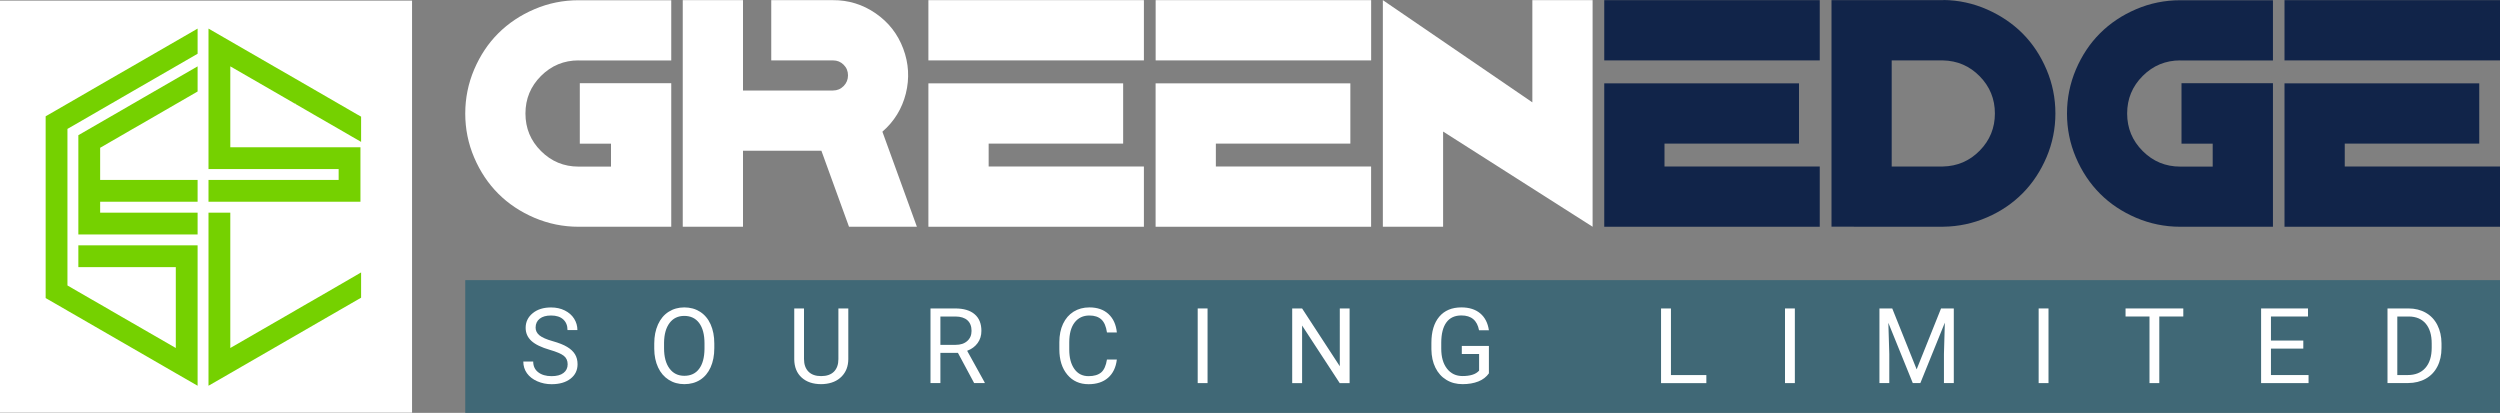 <?xml version="1.0" encoding="utf-8"?>
<!-- Generator: Adobe Illustrator 27.3.1, SVG Export Plug-In . SVG Version: 6.00 Build 0)  -->
<svg version="1.1" id="Layer_1" xmlns="http://www.w3.org/2000/svg" xmlns:xlink="http://www.w3.org/1999/xlink" x="0px" y="0px"
	 viewBox="0 0 500 82.58" style="enable-background:new 0 0 500 82.58;" xml:space="preserve">
<rect x="0" y="0" width="500" height="82.58" fill="#808080" stroke="none"/>
<style type="text/css">
	.st0{fill:#75D100;}
	.st1{fill:#112449;}
	.st2{fill:#FFFFFF;}
	.st3{fill:#406876;}
</style>
<g>
	<g>
		<rect x="93.05" y="56.03" class="st3" width="406.95" height="26.54"/>
		<g>
			<path class="st2" d="M109.97,69.97c-1.69-0.49-2.92-1.08-3.69-1.79c-0.77-0.71-1.15-1.58-1.15-2.62c0-1.18,0.47-2.15,1.41-2.92
				c0.94-0.77,2.16-1.15,3.67-1.15c1.03,0,1.94,0.2,2.74,0.6c0.8,0.4,1.43,0.94,1.87,1.64c0.44,0.7,0.66,1.46,0.66,2.29h-1.98
				c0-0.91-0.29-1.62-0.86-2.14c-0.57-0.52-1.38-0.78-2.43-0.78c-0.97,0-1.73,0.21-2.27,0.64c-0.54,0.43-0.82,1.02-0.82,1.78
				c0,0.61,0.26,1.13,0.77,1.55c0.52,0.42,1.39,0.81,2.64,1.16c1.24,0.35,2.21,0.73,2.91,1.16c0.7,0.42,1.22,0.91,1.56,1.47
				c0.34,0.56,0.51,1.22,0.51,1.98c0,1.21-0.47,2.18-1.42,2.91c-0.94,0.73-2.2,1.09-3.78,1.09c-1.03,0-1.98-0.2-2.87-0.59
				c-0.89-0.39-1.57-0.93-2.06-1.61c-0.48-0.68-0.72-1.46-0.72-2.33h1.98c0,0.9,0.33,1.62,1,2.14c0.67,0.52,1.56,0.78,2.67,0.78
				c1.04,0,1.84-0.21,2.39-0.64c0.55-0.42,0.83-1,0.83-1.73c0-0.73-0.26-1.3-0.77-1.7C112.24,70.75,111.31,70.36,109.97,69.97z"/>
			<path class="st2" d="M142.86,69.64c0,1.46-0.25,2.74-0.74,3.83c-0.49,1.09-1.19,1.92-2.09,2.5c-0.9,0.57-1.96,0.86-3.16,0.86
				c-1.18,0-2.22-0.29-3.13-0.87c-0.91-0.58-1.62-1.4-2.12-2.47c-0.5-1.07-0.76-2.31-0.77-3.72V68.7c0-1.44,0.25-2.7,0.75-3.81
				c0.5-1.1,1.2-1.94,2.12-2.53c0.91-0.58,1.96-0.88,3.13-0.88c1.2,0,2.25,0.29,3.16,0.87c0.91,0.58,1.62,1.42,2.11,2.51
				c0.49,1.1,0.74,2.37,0.74,3.83V69.64z M140.9,68.68c0-1.77-0.36-3.13-1.07-4.08c-0.71-0.95-1.71-1.42-2.98-1.42
				c-1.24,0-2.22,0.47-2.94,1.42c-0.71,0.95-1.08,2.26-1.1,3.94v1.1c0,1.72,0.36,3.07,1.08,4.05c0.72,0.98,1.71,1.47,2.98,1.47
				c1.27,0,2.26-0.46,2.95-1.39c0.7-0.93,1.06-2.25,1.08-3.99V68.68z"/>
			<path class="st2" d="M169.66,61.69v10.15c-0.01,1.41-0.45,2.56-1.33,3.46c-0.88,0.9-2.07,1.4-3.57,1.51l-0.52,0.02
				c-1.63,0-2.94-0.44-3.91-1.32c-0.97-0.88-1.46-2.1-1.48-3.64V61.69h1.95V71.8c0,1.08,0.3,1.92,0.89,2.52
				c0.59,0.6,1.44,0.9,2.54,0.9c1.11,0,1.97-0.3,2.56-0.89c0.59-0.6,0.89-1.43,0.89-2.51V61.69H169.66z"/>
			<path class="st2" d="M191.59,70.58h-3.51v6.04h-1.98V61.69h4.94c1.68,0,2.98,0.38,3.88,1.15c0.91,0.77,1.36,1.88,1.36,3.34
				c0,0.93-0.25,1.74-0.75,2.43c-0.5,0.69-1.2,1.21-2.1,1.55l3.51,6.34v0.12h-2.11L191.59,70.58z M188.08,68.97h3.03
				c0.98,0,1.76-0.25,2.33-0.76c0.58-0.51,0.87-1.18,0.87-2.03c0-0.92-0.27-1.63-0.83-2.13c-0.55-0.49-1.35-0.74-2.38-0.75h-3.02
				V68.97z"/>
			<path class="st2" d="M223.37,71.89c-0.18,1.58-0.77,2.8-1.75,3.66c-0.98,0.86-2.29,1.29-3.91,1.29c-1.76,0-3.18-0.63-4.24-1.9
				c-1.06-1.26-1.6-2.96-1.6-5.08v-1.44c0-1.39,0.25-2.61,0.74-3.66c0.5-1.05,1.2-1.86,2.11-2.43c0.91-0.56,1.96-0.85,3.16-0.85
				c1.59,0,2.86,0.44,3.82,1.33c0.96,0.89,1.51,2.11,1.67,3.68h-1.98c-0.17-1.19-0.54-2.06-1.11-2.59c-0.57-0.53-1.37-0.8-2.4-0.8
				c-1.26,0-2.24,0.47-2.96,1.4c-0.71,0.93-1.07,2.25-1.07,3.97v1.45c0,1.62,0.34,2.91,1.02,3.87c0.68,0.96,1.62,1.44,2.84,1.44
				c1.09,0,1.93-0.25,2.52-0.74c0.58-0.5,0.97-1.36,1.16-2.59H223.37z"/>
			<path class="st2" d="M241.51,76.62h-1.97V61.69h1.97V76.62z"/>
			<path class="st2" d="M269.92,76.62h-1.98l-7.52-11.51v11.51h-1.98V61.69h1.98l7.54,11.56V61.69h1.96V76.62z"/>
			<path class="st2" d="M297.79,74.66c-0.51,0.72-1.21,1.27-2.12,1.63c-0.91,0.36-1.96,0.54-3.16,0.54c-1.22,0-2.3-0.28-3.24-0.86
				c-0.94-0.57-1.67-1.38-2.19-2.44c-0.52-1.05-0.78-2.27-0.8-3.66v-1.3c0-2.25,0.53-3.99,1.57-5.23c1.05-1.24,2.52-1.86,4.43-1.86
				c1.56,0,2.81,0.4,3.76,1.19c0.95,0.8,1.53,1.93,1.74,3.39h-1.97c-0.37-1.98-1.54-2.97-3.53-2.97c-1.32,0-2.32,0.46-3,1.39
				s-1.02,2.27-1.03,4.03v1.22c0,1.68,0.38,3.01,1.15,4c0.77,0.99,1.8,1.48,3.11,1.48c0.74,0,1.38-0.08,1.94-0.25
				c0.55-0.16,1.01-0.44,1.37-0.83V70.8h-3.46v-1.61h5.42V74.66z"/>
			<path class="st2" d="M334.19,75.01h7.08v1.61h-9.06V61.69h1.98V75.01z"/>
			<path class="st2" d="M358.97,76.62H357V61.69h1.97V76.62z"/>
			<path class="st2" d="M378.45,61.69l4.88,12.18l4.88-12.18h2.55v14.93h-1.97v-5.81l0.18-6.28l-4.9,12.09h-1.51l-4.89-12.06
				l0.19,6.25v5.81h-1.97V61.69H378.45z"/>
			<path class="st2" d="M409.7,76.62h-1.97V61.69h1.97V76.62z"/>
			<path class="st2" d="M436.66,63.3h-4.8v13.32h-1.96V63.3h-4.79v-1.61h11.55V63.3z"/>
			<path class="st2" d="M460.66,69.72h-6.47v5.29h7.52v1.61h-9.49V61.69h9.38v1.61h-7.41v4.81h6.47V69.72z"/>
			<path class="st2" d="M477.5,76.62V61.69h4.21c1.3,0,2.45,0.29,3.45,0.86c1,0.57,1.77,1.39,2.31,2.45
				c0.54,1.06,0.82,2.28,0.83,3.65v0.95c0,1.41-0.27,2.64-0.82,3.7c-0.54,1.06-1.32,1.87-2.33,2.44c-1.01,0.57-2.18,0.86-3.52,0.87
				H477.5z M479.46,63.3v11.71h2.07c1.52,0,2.7-0.47,3.54-1.42s1.27-2.29,1.27-4.03v-0.87c0-1.7-0.4-3.02-1.19-3.96
				c-0.8-0.94-1.93-1.42-3.39-1.43H479.46z"/>
		</g>
	</g>
	<g>
		<path class="st2" d="M115.71,12.08c-2.93,0-5.44,1.04-7.51,3.11c-2.07,2.07-3.11,4.57-3.11,7.51s1.03,5.44,3.11,7.51
			c2.07,2.07,4.57,3.11,7.51,3.11h6.49v-4.59h-6.24V16.64h18.29v28.71h-18.54c-3.08,0-6.02-0.6-8.82-1.79
			c-2.8-1.2-5.21-2.8-7.23-4.82c-2.02-2.02-3.63-4.43-4.82-7.22c-1.2-2.8-1.79-5.74-1.79-8.82s0.6-6.02,1.79-8.82
			c1.2-2.8,2.8-5.21,4.82-7.22s4.43-3.63,7.23-4.82c2.8-1.2,5.74-1.79,8.82-1.79h18.54v12.05H115.71z"/>
		<path class="st2" d="M176.48,26.34l6.9,19.01H169.8l-5.52-15.2H148.6v15.2h-12.05V0.03h12.05V18.1h18.01
			c0.83,0,1.54-0.3,2.12-0.89c0.58-0.59,0.87-1.31,0.87-2.14c0-0.83-0.29-1.54-0.87-2.12c-0.58-0.58-1.29-0.87-2.12-0.87h-12.36
			V0.03h12.3c3.14-0.02,6,0.86,8.58,2.64c2.58,1.78,4.42,4.13,5.52,7.07c1.1,2.93,1.27,5.92,0.52,8.96
			C180.41,21.73,178.85,24.28,176.48,26.34z"/>
		<path class="st2" d="M228.78,12.08h-43.1V0.03h43.1V12.08z M197.73,28.71v4.59h31.05v12.05h-43.1V16.67h38.95v12.05H197.73z"/>
		<path class="st2" d="M274.23,12.08h-43.1V0.03h43.1V12.08z M243.17,28.71v4.59h31.05v12.05h-43.1V16.67h38.95v12.05H243.17z"/>
		<path class="st2" d="M306.47,0.03h12.05v45.32l-29.9-19.04v19.04h-12.05V0.03l29.9,20.44V0.03z"/>
		<path class="st1" d="M363.95,12.08h-43.1V0.03h43.1V12.08z M332.9,28.71v4.59h31.05v12.05h-43.1V16.67h38.95v12.05H332.9z"/>
		<path class="st1" d="M388.7,0.03V0c3.04,0.04,5.94,0.67,8.71,1.89c2.77,1.22,5.15,2.84,7.15,4.85c2,2.02,3.58,4.42,4.76,7.21
			c1.18,2.79,1.76,5.7,1.76,8.74s-0.59,5.95-1.76,8.72c-1.18,2.78-2.76,5.18-4.76,7.21c-2,2.03-4.38,3.65-7.15,4.85
			c-2.77,1.21-5.67,1.83-8.71,1.87H366.3V0.03H388.7z M388.58,33.3c2.89-0.06,5.35-1.12,7.37-3.18c2.02-2.06,3.03-4.54,3.03-7.43
			c0-2.89-1.01-5.37-3.03-7.43c-2.02-2.06-4.47-3.12-7.37-3.18h-10.24V33.3H388.58z"/>
		<path class="st1" d="M436.05,12.08c-2.93,0-5.44,1.04-7.51,3.11c-2.07,2.07-3.11,4.57-3.11,7.51s1.04,5.44,3.11,7.51
			c2.07,2.07,4.57,3.11,7.51,3.11h6.49v-4.59h-6.24V16.64h18.29v28.71h-18.54c-3.08,0-6.02-0.6-8.82-1.79
			c-2.8-1.2-5.21-2.8-7.22-4.82c-2.02-2.02-3.63-4.43-4.82-7.22c-1.2-2.8-1.79-5.74-1.79-8.82s0.6-6.02,1.79-8.82
			c1.2-2.8,2.8-5.21,4.82-7.22c2.02-2.02,4.43-3.63,7.22-4.82c2.8-1.2,5.74-1.79,8.82-1.79h18.54v12.05H436.05z"/>
		<path class="st1" d="M500,12.08h-43.1V0.03H500V12.08z M468.95,28.71v4.59H500v12.05h-43.1V16.67h38.95v12.05H468.95z"/>
	</g>
	<g>
		<rect y="0.12" class="st2" width="82.41" height="82.41"/>
		<polygon class="st0" points="72.22,23.33 72.22,28.38 72.09,28.3 70.3,27.27 67.73,25.78 67.73,25.78 65.68,24.6 62.75,22.91 
			61.32,22.08 59.14,20.82 59.14,20.73 58.98,20.73 54.78,18.3 46.06,13.27 46.06,29.45 72.09,29.45 72.09,40.35 41.7,40.35 
			41.7,35.99 67.73,35.99 67.73,33.81 41.7,33.81 41.7,5.72 54.78,13.27 59.14,15.78 65.68,19.56 67.7,20.73 67.86,20.82 
			71.47,22.91 71.48,22.91 		"/>
		<polygon class="st0" points="13.49,57.09 15.54,58.28 18.47,59.97 19.9,60.79 22.08,62.05 22.24,62.15 26.44,64.57 35.16,69.6 
			35.16,53.43 15.67,53.43 15.67,49.07 39.52,49.07 39.52,77.15 35.16,74.64 32.98,73.38 19.9,65.83 15.54,63.31 13.52,62.15 
			13.36,62.05 9.75,59.97 9.13,59.61 9.13,23.26 9.74,22.91 13.36,20.82 13.52,20.73 15.54,19.56 22.08,15.78 26.44,13.27 
			39.52,5.72 39.52,10.75 35.16,13.27 26.44,18.3 22.24,20.73 22.08,20.82 19.9,22.08 18.47,22.91 15.54,24.6 13.49,25.78 		"/>
		<polygon class="st0" points="20.03,35.99 39.52,35.99 39.52,40.35 20.03,40.35 20.03,42.53 39.52,42.53 39.52,46.89 15.67,46.89 
			15.67,27.04 19.9,24.6 22.08,23.34 22.83,22.91 26.44,20.82 26.6,20.73 28.62,19.56 39.52,13.27 39.52,18.3 35.32,20.73 
			35.16,20.82 32.98,22.08 31.55,22.91 28.62,24.6 26.44,25.85 23.99,27.27 22.08,28.37 20.22,29.45 20.03,29.55 		"/>
		<polygon class="st0" points="72.22,54.49 72.22,59.54 71.48,59.97 71.47,59.97 67.97,61.99 67.86,62.05 67.7,62.15 65.68,63.31 
			61.32,65.83 48.24,73.38 46.06,74.64 41.7,77.15 41.7,42.53 46.06,42.53 46.06,69.6 54.78,64.57 58.98,62.15 59.14,62.05 
			61.32,60.79 62.75,59.97 65.68,58.28 67.73,57.09 67.73,57.09 70.29,55.61 72.09,54.56 		"/>
	</g>
</g>
</svg>
